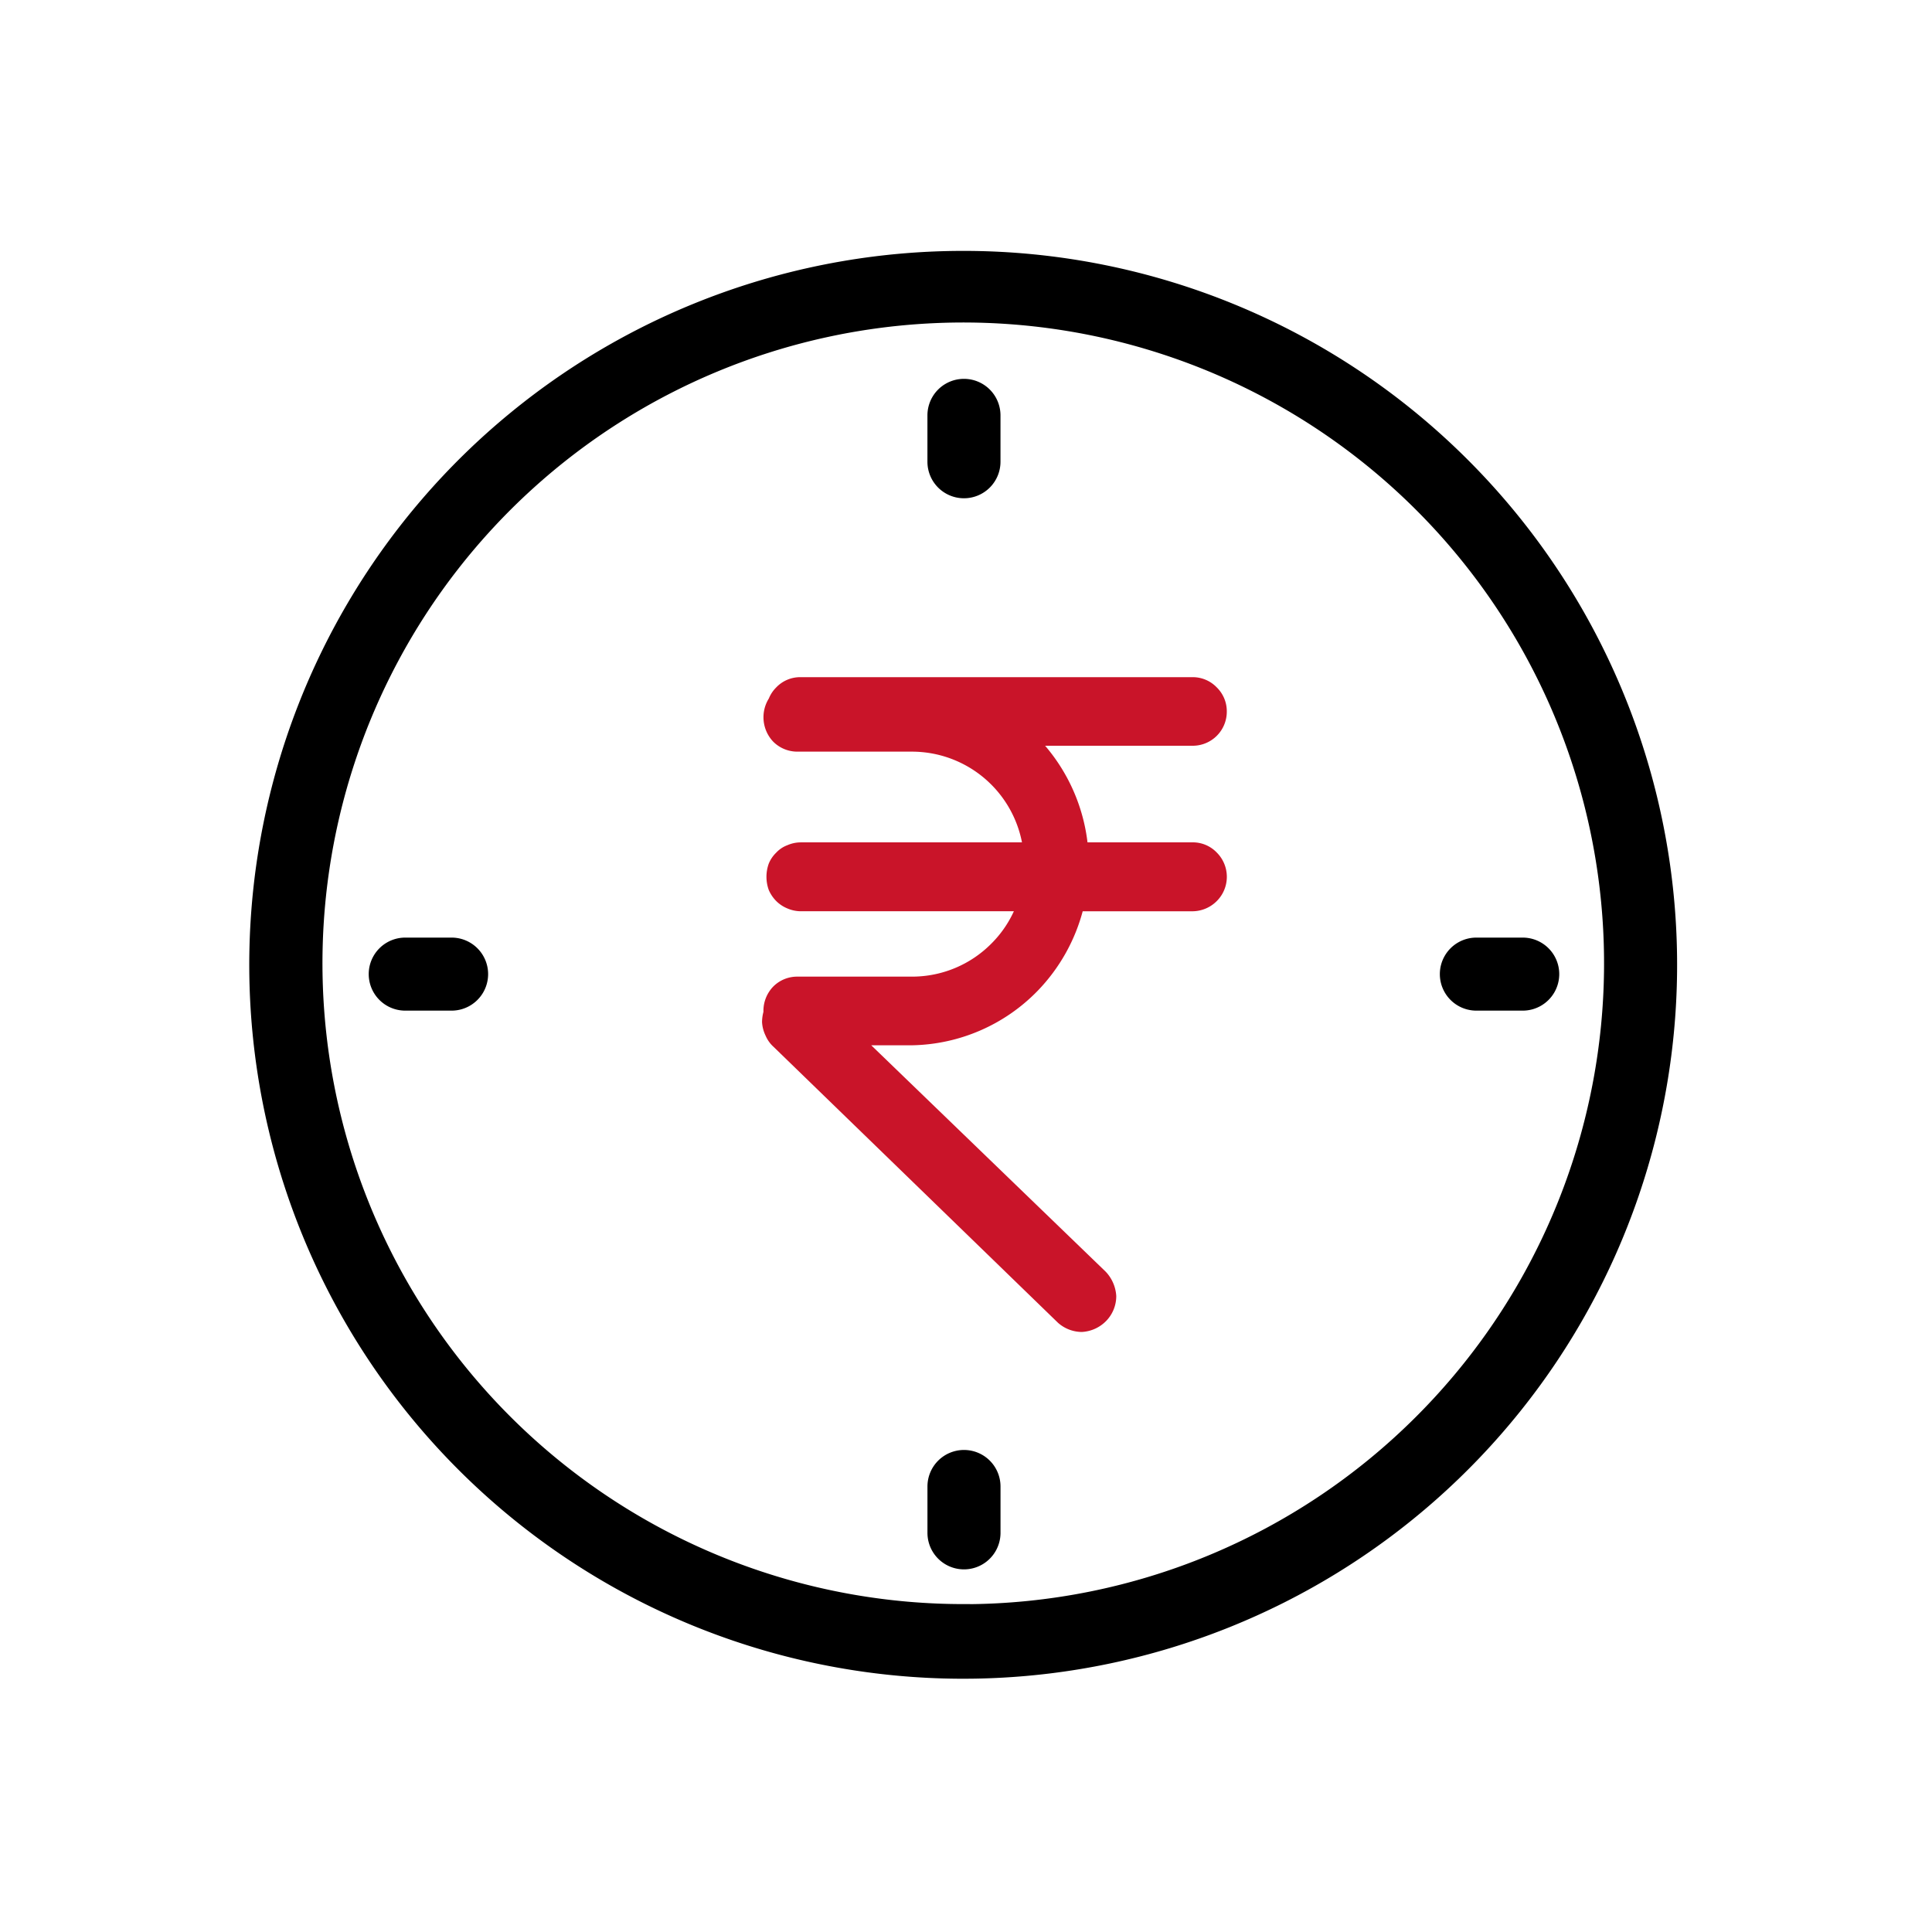 <svg xmlns="http://www.w3.org/2000/svg" width="80" height="80" viewBox="0 0 80 80">
  <g id="disciplined_investment" data-name="disciplined investment" transform="translate(14317 20283)">
    <rect id="Rectangle_152121" data-name="Rectangle 152121" width="80" height="80" transform="translate(-14317 -20283)" fill="#fff" opacity="0"/>
    <g id="Group_179598" data-name="Group 179598" transform="translate(-14306.362 -20272.361)">
      <path id="Path_13748" data-name="Path 13748" d="M108.639,9.363a29.312,29.312,0,1,0,20.693,8.585,29.28,29.28,0,0,0-20.693-8.585Zm0,56.033a26.784,26.784,0,1,1,18.909-7.845A26.754,26.754,0,0,1,108.639,65.4Z" transform="translate(-79.36 -9.363)" stroke="#000" stroke-width="0.5"/>
      <path id="Path_13750" data-name="Path 13750" d="M339.594,62.776a1.262,1.262,0,0,0,1.262-1.262v-1.92a1.262,1.262,0,1,0-2.525,0v1.92A1.262,1.262,0,0,0,339.594,62.776Z" transform="translate(-310.316 -53.033)" stroke="#000" stroke-width="0.5"/>
      <path id="Path_13751" data-name="Path 13751" d="M339.594,468.31a1.263,1.263,0,0,0-1.262,1.262v1.92a1.262,1.262,0,1,0,2.525,0v-1.92A1.262,1.262,0,0,0,339.594,468.31Z" transform="translate(-310.316 -418.659)" stroke="#000" stroke-width="0.5"/>
      <path id="Path_13752" data-name="Path 13752" d="M127.652,272.2h-1.92a1.262,1.262,0,0,0,0,2.524h1.92a1.262,1.262,0,1,0,0-2.524Z" transform="translate(-119.59 -243.765)" stroke="#000" stroke-width="0.5"/>
      <path id="Path_13753" data-name="Path 13753" d="M535.714,274.722h1.92a1.262,1.262,0,0,0,0-2.524h-1.92a1.262,1.262,0,1,0,0,2.524Z" transform="translate(-485.219 -243.763)" stroke="#000" stroke-width="0.5"/>
      <path id="Union_75" data-name="Union 75" d="M12.221,26.559.448,15.137A1.23,1.23,0,0,1,.136,14.7,1.368,1.368,0,0,1,0,14.186a1.557,1.557,0,0,1,.057-.411v-.054a1.346,1.346,0,0,1,.375-.937A1.3,1.3,0,0,1,1.36,12.4H6.113A4.722,4.722,0,0,0,9.469,11a4.664,4.664,0,0,0,1.011-1.507H1.491a1.323,1.323,0,0,1-.506-.11A1.31,1.31,0,0,1,.558,9.1a1.4,1.4,0,0,1-.287-.424,1.51,1.51,0,0,1,0-1.019,1.237,1.237,0,0,1,.287-.421,1.109,1.109,0,0,1,.427-.285,1.3,1.3,0,0,1,.506-.11h9.292a4.745,4.745,0,0,0-4.67-3.957H1.36A1.31,1.31,0,0,1,.433,2.5,1.368,1.368,0,0,1,.271.828,1.278,1.278,0,0,1,.558.395,1.268,1.268,0,0,1,1.491,0H17.725a1.276,1.276,0,0,1,.933.395,1.28,1.28,0,0,1,.386.926,1.311,1.311,0,0,1-1.319,1.319H11.4a7.43,7.43,0,0,1,1.887,4.2h4.44a1.271,1.271,0,0,1,.933.395,1.319,1.319,0,0,1,0,1.864,1.332,1.332,0,0,1-.933.395H13.1a7.434,7.434,0,0,1-1.866,3.33,7.336,7.336,0,0,1-5.118,2.219H4.174l9.886,9.547a1.5,1.5,0,0,1,.407.938,1.377,1.377,0,0,1-.38.95,1.422,1.422,0,0,1-.949.436A1.4,1.4,0,0,1,12.221,26.559Z" transform="translate(21.017 17.501)" fill="#c91429" stroke="#c91429" stroke-width="0.2"/>
    </g>
  </g>
</svg>
